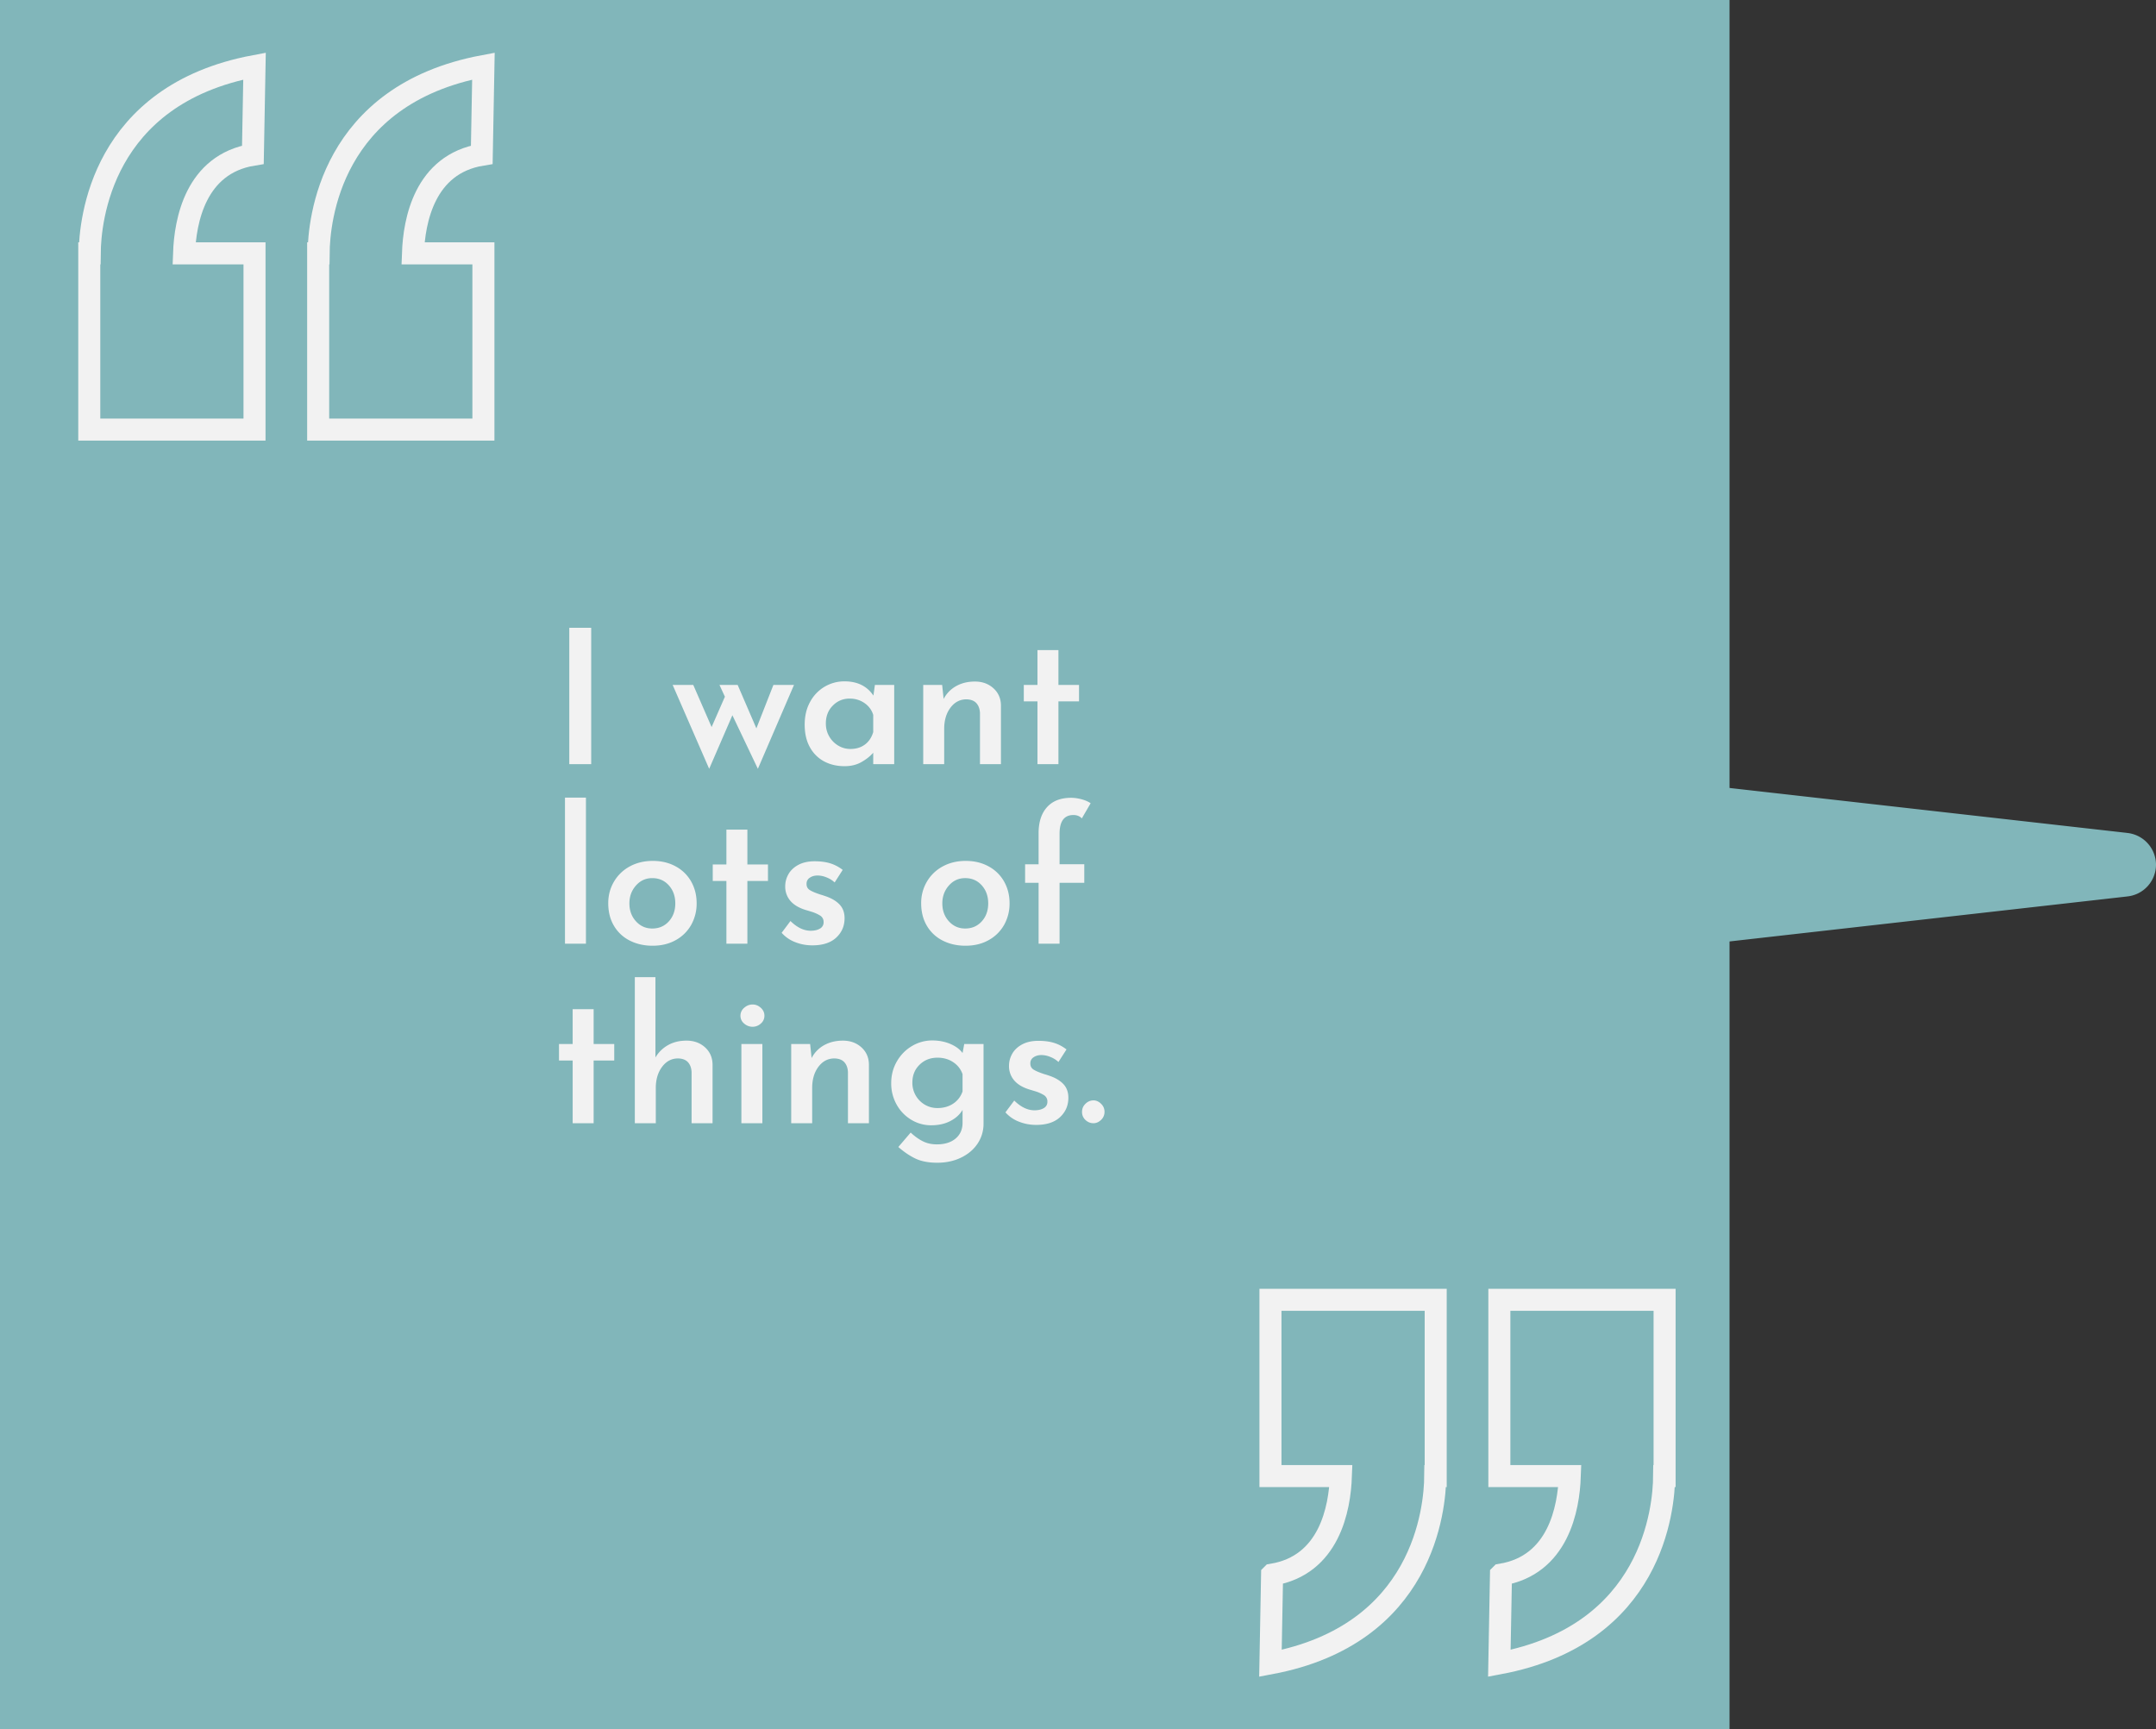 <svg id="_レイヤー_2" xmlns="http://www.w3.org/2000/svg" viewBox="0 0 195.713 157"><rect x="0" y="0" width="195.713" height="157" fill="#333333" stroke="none"/><defs><style>.cls-2{fill:#81b6ba}</style></defs><g id="_レイヤー_1-2"><path class="cls-2" d="M150.291 78.5c0 3.211 2.817 7.454 5.844 7.064l36.928-4.177v-.003h.007a2.904 2.904 0 002.643-2.887 2.913 2.913 0 00-2.651-2.884h-.006v-.004l-36.924-4.174c-3.025-.388-5.84 3.853-5.84 7.064z"/><path class="cls-2" transform="rotate(180 78.5 78.5)" d="M0 0h157v157H0z"/><path d="M22.956 14.047L23.104 6C9.166 8.614 8.17 20.086 8.144 23h-.04v16h15V23h-6.396c.103-2.935 1.038-8.102 6.248-8.953zm20.778 0L43.883 6C29.944 8.614 28.948 20.086 28.922 23h-.04v16h15V23h-6.395c.104-2.935 1.037-8.102 6.247-8.953zm92.519 128.906l-.149 8.047c13.939-2.613 14.936-14.086 14.961-17h.04v-16h-15v16h6.396c-.104 2.935-1.038 8.102-6.248 8.953zm-20.778 0l-.149 8.047c13.939-2.613 14.935-14.086 14.961-17h.04v-16h-15v16h6.395c-.104 2.935-1.038 8.102-6.247 8.953z" fill="none" stroke="#f2f2f2" stroke-miterlimit="10" stroke-width="2"/><path d="M53.667 56.993V69.37h-1.99V56.993h1.99zm18.41 5.185l-3.28 7.616-2.313-4.862-2.108 4.862-3.315-7.616h1.87l1.666 3.825 1.207-2.754-.493-1.07h1.65l1.7 3.943 1.546-3.944h1.87zm9.095 0v7.191h-1.904v-1.037c-.26.306-.612.587-1.054.842-.442.255-.958.382-1.547.382-.691 0-1.309-.144-1.853-.433a3.164 3.164 0 01-1.292-1.284c-.317-.566-.476-1.252-.476-2.057 0-.782.164-1.47.493-2.065a3.544 3.544 0 011.318-1.377 3.508 3.508 0 011.81-.485c1.167 0 2.04.431 2.618 1.292l.136-.969h1.751zm-2.66 5.415c.357-.266.609-.643.756-1.13v-1.565c-.136-.442-.4-.799-.79-1.07s-.842-.409-1.352-.409c-.6 0-1.11.213-1.53.638-.42.425-.629.966-.629 1.623 0 .431.102.822.306 1.173a2.3 2.3 0 00.816.833c.34.204.708.306 1.105.306.521 0 .96-.133 1.318-.4zm11.662-5.117c.447.402.677.92.688 1.555v5.338h-1.904v-4.658c-.023-.374-.133-.668-.332-.884-.198-.215-.495-.328-.892-.34-.59 0-1.074.253-1.454.757-.38.504-.57 1.147-.57 1.93v3.195h-1.903v-7.19h1.717l.136 1.274a2.8 2.8 0 011.13-1.164c.493-.278 1.063-.417 1.709-.417.669 0 1.227.202 1.675.604zm5.906-3.46v3.162h1.87v1.496h-1.87v5.695h-1.903v-5.695h-1.241v-1.496h1.241v-3.162h1.904zM53.19 72.408v13.26h-1.903v-13.26h1.904zm2.542 7.633a3.673 3.673 0 011.436-1.385c.612-.334 1.31-.502 2.091-.502s1.477.168 2.083.502a3.53 3.53 0 011.403 1.377c.328.584.493 1.238.493 1.963a3.94 3.94 0 01-.493 1.964 3.586 3.586 0 01-1.403 1.385c-.606.34-1.306.51-2.1.51-.77 0-1.462-.155-2.074-.467a3.456 3.456 0 01-1.436-1.343c-.346-.584-.518-1.267-.518-2.049 0-.714.172-1.365.518-1.955zm1.997 3.596c.397.436.89.655 1.48.655.612 0 1.113-.216 1.504-.647.39-.43.587-.974.587-1.632 0-.657-.196-1.204-.587-1.64-.391-.436-.892-.655-1.505-.655-.589 0-1.082.224-1.479.672-.396.448-.595.989-.595 1.623 0 .646.199 1.188.595 1.624zm10.115-8.322v3.162h1.87v1.497h-1.87v5.694H65.94v-5.694H64.7v-1.497h1.24v-3.162h1.904zm4.326 10.209a3.137 3.137 0 01-1.215-.842l.8-1.07c.6.589 1.212.883 1.835.883.34 0 .62-.065.842-.195a.638.638 0 00.331-.587.668.668 0 00-.34-.612 3.403 3.403 0 00-.756-.331 48.05 48.05 0 00-.536-.162c-.623-.192-1.088-.473-1.394-.841a1.972 1.972 0 01-.459-1.3c0-.397.1-.768.298-1.114.198-.346.498-.626.9-.842.403-.215.893-.323 1.471-.323.544 0 1.017.063 1.42.187.402.125.779.323 1.13.595l-.73 1.14a2.27 2.27 0 00-.74-.46 2.19 2.19 0 00-.791-.17c-.295 0-.538.068-.73.204a.62.62 0 00-.29.527c-.011.261.085.457.29.587.203.13.532.27.985.416.193.057.317.097.374.12.567.18 1.009.433 1.326.756.317.323.476.745.476 1.266 0 .703-.252 1.29-.756 1.76-.505.47-1.227.705-2.168.705-.555 0-1.08-.099-1.572-.297zm11.968-5.483a3.673 3.673 0 011.437-1.385c.612-.334 1.309-.502 2.091-.502s1.476.168 2.082.502a3.53 3.53 0 011.403 1.377c.328.584.493 1.238.493 1.963a3.94 3.94 0 01-.493 1.964 3.586 3.586 0 01-1.403 1.385c-.606.34-1.306.51-2.1.51-.77 0-1.461-.155-2.073-.467a3.456 3.456 0 01-1.437-1.343c-.345-.584-.518-1.267-.518-2.049a3.8 3.8 0 01.518-1.955zm1.998 3.596c.396.436.89.655 1.479.655.612 0 1.113-.216 1.504-.647.391-.43.587-.974.587-1.632 0-.657-.196-1.204-.587-1.64-.39-.436-.892-.655-1.504-.655-.59 0-1.083.224-1.479.672-.397.448-.595.989-.595 1.623 0 .646.198 1.188.595 1.624zm8.143-3.494h-1.224V78.46h1.224v-2.822c0-1.008.255-1.796.765-2.362.51-.567 1.24-.85 2.193-.85.283 0 .589.042.918.127.328.085.612.207.85.365l-.8 1.377c-.192-.204-.447-.306-.764-.306-.839 0-1.258.567-1.258 1.7v2.771h2.244v1.683h-2.244v5.525h-1.904v-5.525zM53.888 91.615v3.162h1.87v1.496h-1.87v5.695h-1.904v-5.695h-1.241v-1.496h1.24v-3.162h1.905zm10.106 3.459c.448.403.677.921.689 1.556v5.338h-1.904V97.31c-.023-.374-.134-.669-.332-.884-.198-.216-.496-.329-.892-.34-.59 0-1.074.255-1.454.765-.38.51-.57 1.15-.57 1.92v3.197h-1.903v-13.26h1.87V96a3.047 3.047 0 011.13-1.114c.482-.277 1.046-.416 1.692-.416.668 0 1.226.201 1.674.603zm3.561-3.587c.227-.198.482-.297.766-.297.271 0 .518.099.739.297.221.199.331.44.331.723a.91.91 0 01-.331.714 1.098 1.098 0 01-.74.289 1.15 1.15 0 01-.765-.29.9.9 0 01-.34-.713.93.93 0 01.34-.723zm1.65 3.29v7.19H67.3v-7.19h1.904zm8.984.297c.447.403.677.921.688 1.556v5.338h-1.904V97.31c-.023-.374-.133-.669-.331-.884-.199-.216-.496-.329-.893-.34-.59 0-1.074.252-1.453.756-.38.505-.57 1.148-.57 1.93v3.196h-1.904v-7.191h1.717l.136 1.275a2.8 2.8 0 011.13-1.165c.494-.277 1.063-.416 1.71-.416.668 0 1.226.201 1.674.603zm11.092-.297v7.225a3.21 3.21 0 01-.535 1.81c-.358.538-.856.963-1.497 1.275-.64.312-1.362.468-2.167.468-.782 0-1.434-.122-1.955-.366-.521-.244-1.048-.598-1.58-1.062l1.12-1.31c.363.34.732.604 1.106.791s.799.28 1.275.28c.703 0 1.263-.172 1.683-.518.42-.346.635-.813.646-1.402v-1.207c-.25.419-.62.756-1.114 1.011-.493.255-1.068.383-1.725.383a3.464 3.464 0 01-1.819-.502 3.683 3.683 0 01-1.326-1.377 3.895 3.895 0 01-.493-1.946c0-.726.173-1.386.518-1.98s.805-1.06 1.378-1.395a3.565 3.565 0 011.827-.501c.6 0 1.147.105 1.64.314.494.21.865.485 1.114.825l.153-.816h1.751zm-2.745 5.406c.402-.272.682-.64.84-1.105v-1.564c-.158-.453-.441-.816-.849-1.088s-.884-.408-1.428-.408c-.646 0-1.187.212-1.623.637-.437.425-.655.966-.655 1.624a2.294 2.294 0 001.13 2.006 2.22 2.22 0 001.148.306c.555 0 1.034-.136 1.437-.408zm5.95 1.64a3.137 3.137 0 01-1.216-.841l.799-1.071c.6.59 1.213.884 1.836.884.34 0 .62-.065.842-.196a.638.638 0 00.331-.586.668.668 0 00-.34-.612 3.403 3.403 0 00-.756-.332 48.05 48.05 0 00-.536-.161c-.623-.193-1.088-.473-1.394-.842a1.972 1.972 0 01-.459-1.3c0-.397.1-.768.298-1.114.198-.345.498-.626.9-.841.403-.216.893-.323 1.471-.323.544 0 1.017.062 1.42.187.402.124.779.323 1.13.595l-.731 1.139a2.27 2.27 0 00-.74-.46 2.19 2.19 0 00-.79-.17c-.295 0-.538.069-.731.205a.62.62 0 00-.289.527c-.011.26.085.456.289.586.204.13.533.27.986.417.193.056.317.096.374.119.567.181 1.009.433 1.326.756.317.323.476.746.476 1.267 0 .703-.252 1.289-.756 1.76-.505.47-1.227.705-2.168.705-.555 0-1.08-.1-1.572-.298zm6.052-1.623c.209-.204.45-.306.722-.306.25 0 .479.102.688.306.21.204.315.447.315.73a.976.976 0 01-.315.74c-.21.199-.439.298-.688.298-.272 0-.513-.097-.722-.29a.969.969 0 01-.315-.747c0-.284.105-.527.315-.731z" fill="#f2f2f2"/></g></svg>